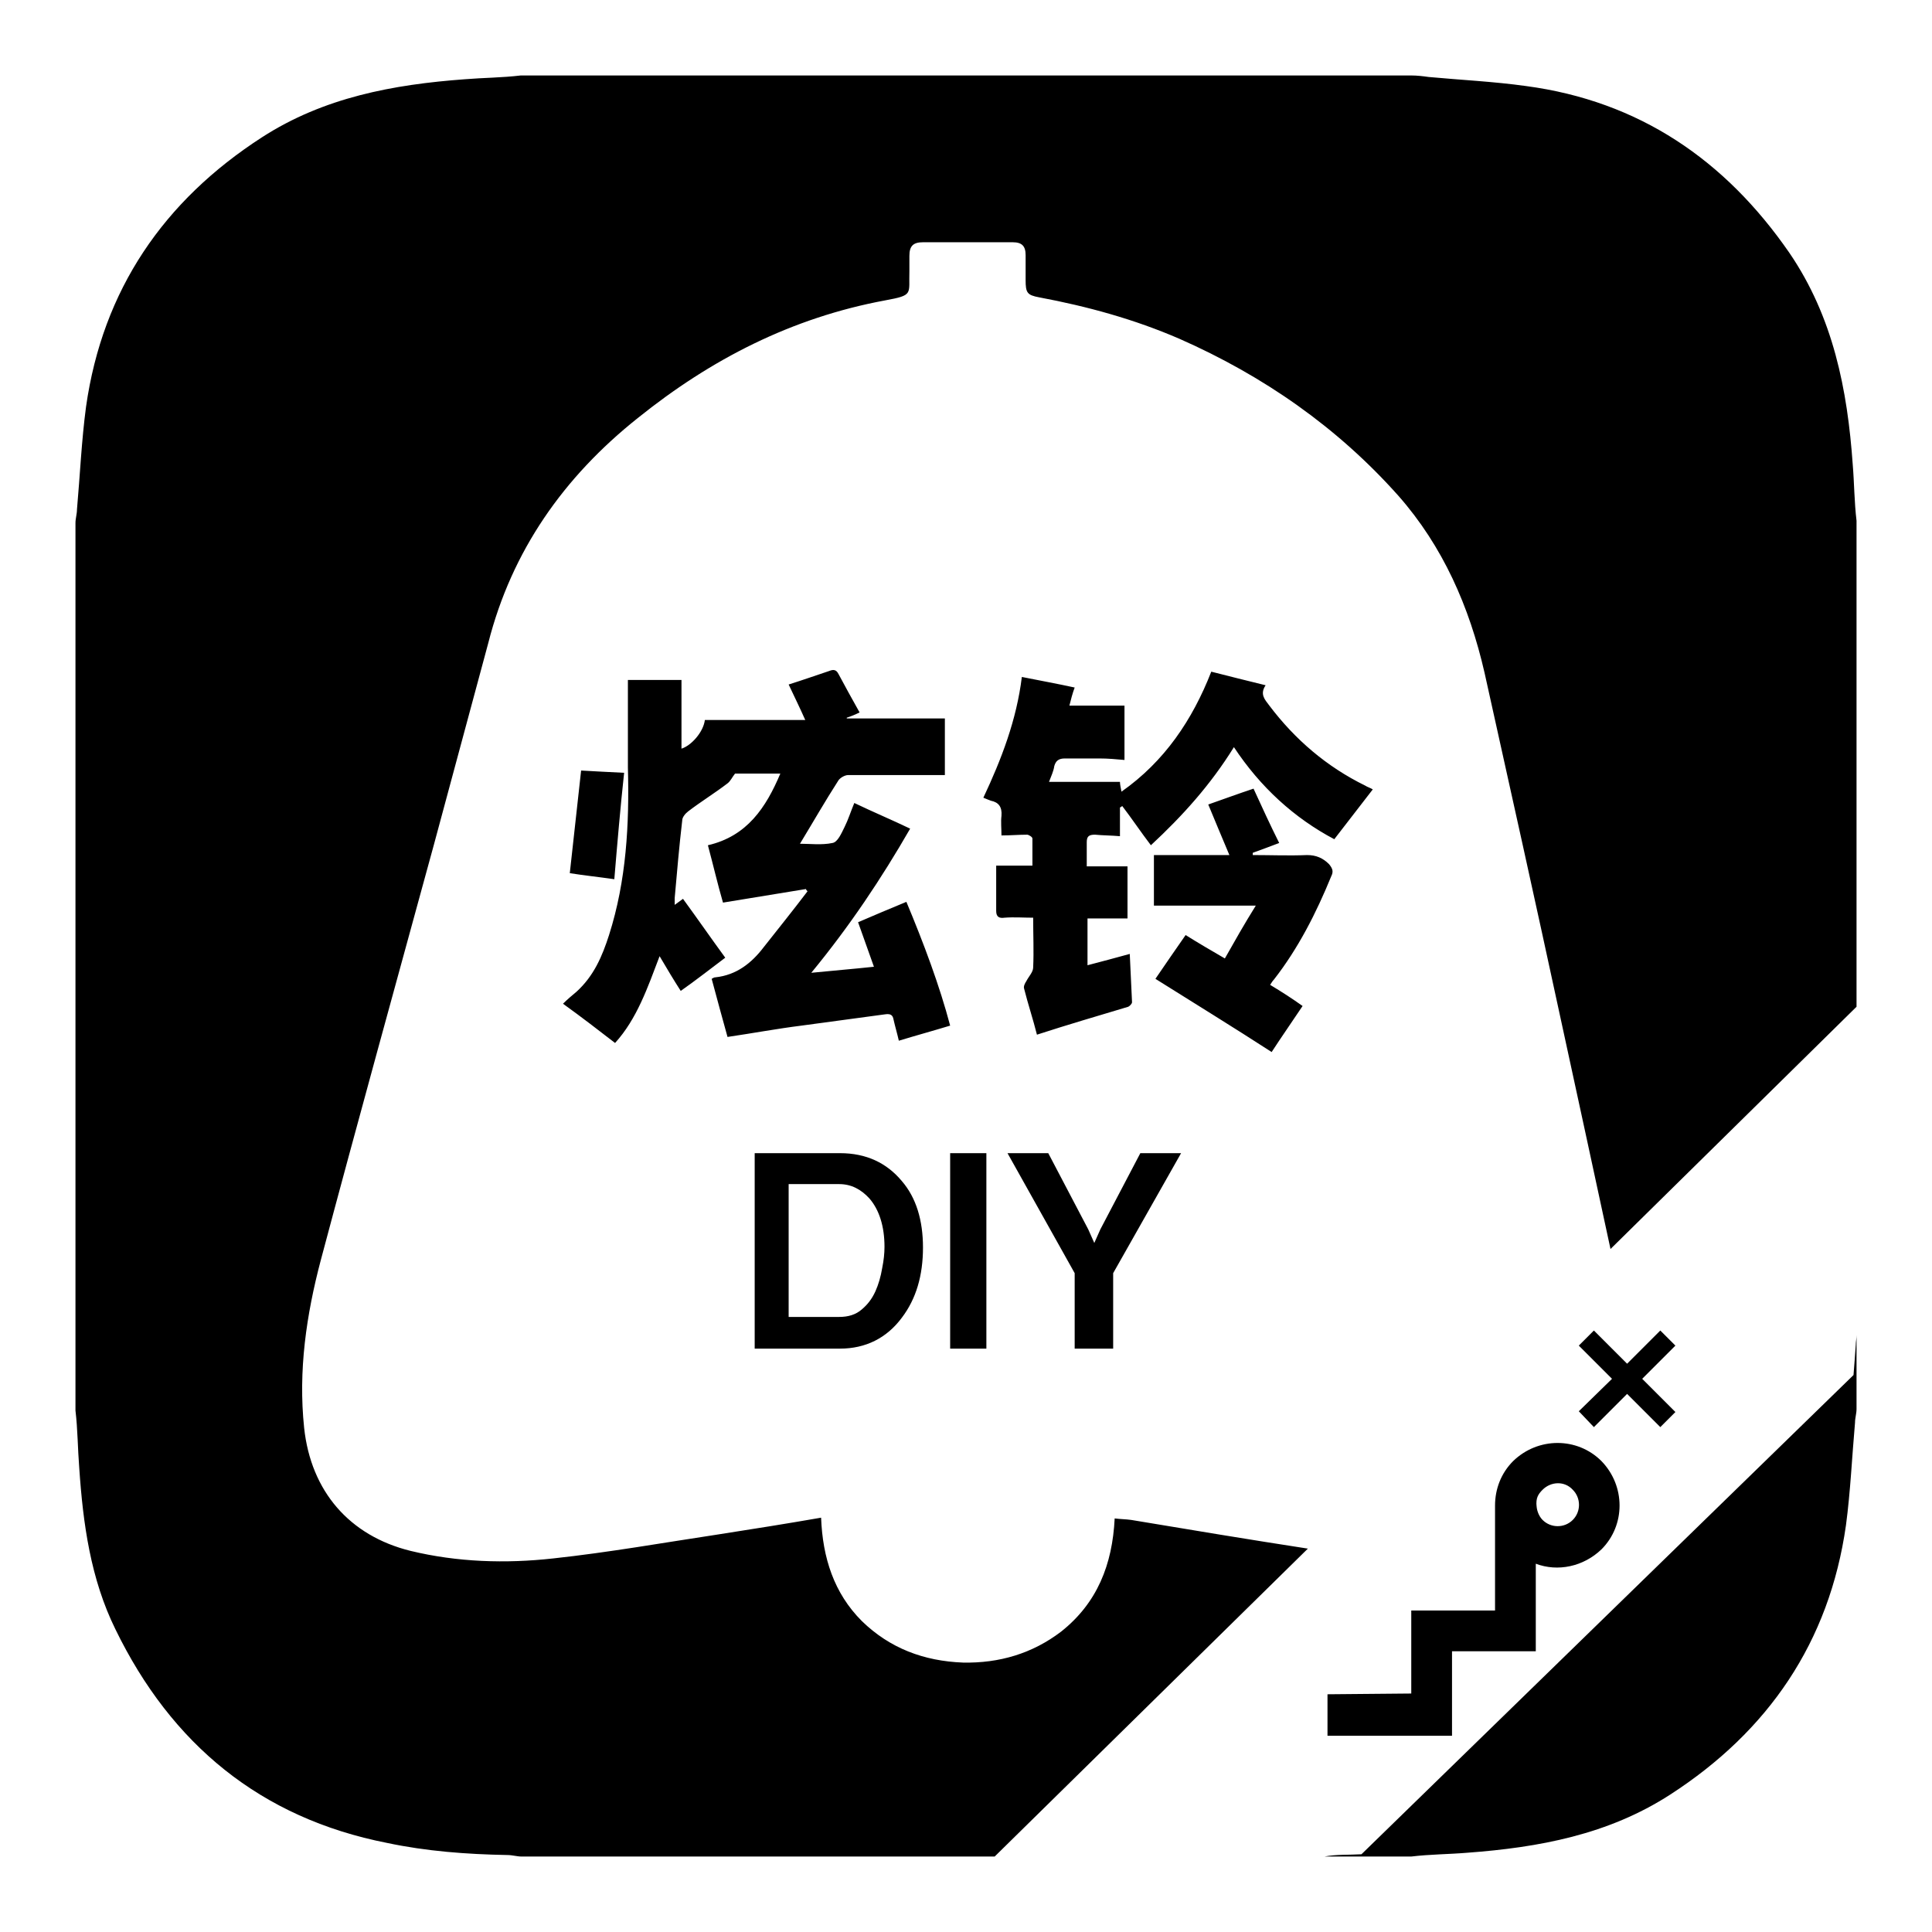 <?xml version="1.0" encoding="utf-8"?>
<!-- Svg Vector Icons : http://www.onlinewebfonts.com/icon -->
<!DOCTYPE svg PUBLIC "-//W3C//DTD SVG 1.1//EN" "http://www.w3.org/Graphics/SVG/1.1/DTD/svg11.dtd">
<svg version="1.1" xmlns="http://www.w3.org/2000/svg" xmlns:xlink="http://www.w3.org/1999/xlink" x="0px" y="0px" viewBox="0 0 256 256" enable-background="new 0 0 256 256" xml:space="preserve">
<g><g><path fill="#000000" d="M245.6,182.2l-65.2,63.5c-1.7,0.1-3.3,0-4.9,0.3H187c2.5-0.3,5-0.3,7.4-0.5c9.5-0.7,18.7-2.4,26.9-7.7c13-8.4,21.1-20.2,23.3-35.7c0.6-4.5,0.8-9.1,1.2-13.6c0-0.6,0.2-1.2,0.2-1.8v-9.8c0,0.5-0.1,0.9-0.1,1.3C245.8,179.7,245.7,180.9,245.6,182.2z M245.5,61.6c-0.7-10-2.6-19.6-8.4-28.1c-8.5-12.3-19.9-20.1-34.9-22.1c-4.3-0.6-8.6-0.8-12.9-1.2c-0.7-0.1-1.5-0.2-2.3-0.2H69c-2.5,0.3-5,0.3-7.4,0.5c-9.5,0.7-18.7,2.4-26.9,7.7c-13,8.4-21.1,20.2-23.3,35.7c-0.6,4.5-0.8,9.1-1.2,13.6c0,0.6-0.2,1.2-0.2,1.8v117.6c0.3,2.5,0.3,5.1,0.5,7.6c0.5,7.4,1.5,14.7,4.8,21.4c7.4,15.2,19.2,25,36,28.3c5.2,1.1,10.5,1.5,15.9,1.6c0.7,0,1.3,0.2,1.9,0.2h62.7l41.5-40.8c-7.8-1.2-15.6-2.5-23.4-3.8c-0.7-0.1-1.4-0.1-2.2-0.2c-0.3,6.1-2.3,11.2-7.1,15c-3.8,2.9-8.2,4.2-13,4.1c-5.2-0.2-9.7-1.9-13.4-5.5c-3.7-3.7-5.2-8.4-5.4-13.7c-4.6,0.8-9,1.5-13.5,2.2c-7.3,1.1-14.6,2.4-22,3.2c-6.3,0.7-12.7,0.5-18.9-1c-8.1-2-13.2-7.9-14.1-16.3c-0.8-7.6,0.3-15,2.2-22.2c4.9-18.4,10-36.8,15-55.1c2.4-8.9,4.8-17.8,7.2-26.7C67.8,73,74.7,63.2,84.5,55.4c9.7-7.8,20.4-13.3,32.8-15.6c3.8-0.7,3.1-0.8,3.2-3.9c0-0.7,0-1.3,0-2c0-1.3,0.5-1.8,1.8-1.8c3.9,0,7.9,0,11.9,0c1.2,0,1.7,0.5,1.7,1.7c0,1.1,0,2.2,0,3.3c0,1.7,0.2,2,1.8,2.3c6.4,1.2,12.6,2.9,18.6,5.5c11.1,4.9,20.9,11.7,29,20.8c5.9,6.7,9.4,14.7,11.4,23.4c3.4,15.3,6.8,30.6,10.1,45.9c2.2,10.1,4.4,20.3,6.6,30.5l32.6-32.1V69C245.7,66.5,245.7,64,245.5,61.6z M133.1,121.6c1.3-0.1,2.5,0,3.8,0c0,2.3,0.1,4.4,0,6.6c0,0.6-0.6,1.2-0.9,1.8c-0.2,0.3-0.4,0.7-0.3,1c0.5,2,1.2,4.1,1.7,6.1c4-1.3,8.1-2.5,12.1-3.7c0.2-0.1,0.5-0.4,0.5-0.6c-0.1-2.1-0.2-4.2-0.3-6.4c-1.8,0.5-3.7,1-5.6,1.5v-6.2h5.3v-6.9H144c0-1.1,0-2.1,0-3.2c0-0.8,0.3-1,1.1-1c1,0.1,2.2,0.1,3.3,0.2V107c0,0,0.2-0.1,0.3-0.2c1.3,1.7,2.5,3.5,3.8,5.2c4.2-3.9,7.9-8,11-13c3.5,5.3,8,9.4,13.3,12.2c1.7-2.2,3.4-4.4,5.1-6.6c-0.3-0.2-0.7-0.3-1-0.5c-5.1-2.5-9.3-6.1-12.7-10.6c-0.6-0.8-1.3-1.5-0.5-2.7c-2.5-0.6-4.8-1.2-7.2-1.8c-2.5,6.4-6.2,11.9-11.9,15.9c-0.1-0.5-0.2-1-0.2-1.3H139c0.3-0.8,0.6-1.4,0.7-2.1c0.2-0.7,0.6-1,1.4-1c1.5,0,3.1,0,4.6,0c1.1,0,2.2,0.1,3.3,0.2v-7.2h-7.3c0.2-0.8,0.4-1.6,0.7-2.4c-2.3-0.5-4.5-0.9-7-1.4c-0.7,5.7-2.7,10.9-5.1,16c0.5,0.2,0.7,0.3,1,0.4c1,0.2,1.5,0.8,1.4,2c-0.1,0.8,0,1.7,0,2.6c1.2,0,2.3-0.1,3.4-0.1c0.2,0,0.7,0.3,0.7,0.5c0,1.2,0,2.6,0,3.6H132c0,2.1,0,4,0,6C132,121.5,132.4,121.7,133.1,121.6z M176.4,116.1c0.3-0.6,0.2-1-0.3-1.6c-0.8-0.8-1.7-1.2-2.9-1.2c-2.4,0.1-4.8,0-7.2,0c0-0.1,0-0.2,0-0.3c1.1-0.4,2.2-0.8,3.5-1.3c-1.2-2.4-2.3-4.8-3.4-7.2c-2.1,0.7-4,1.4-6,2.1c0.9,2.2,1.8,4.3,2.8,6.7h-10v6.7h13.5c-1.5,2.4-2.8,4.7-4.1,7c-1.9-1.1-3.6-2.1-5.2-3.1c-1.4,2-2.7,3.9-4,5.8c5.1,3.2,10.3,6.4,15.4,9.7c1.3-2,2.7-4,4.1-6.1c-1.4-1-2.8-1.9-4.3-2.8c0.2-0.3,0.3-0.5,0.5-0.7C172,125.7,174.4,121,176.4,116.1z M147.5,178.7v-10l9-15.9h-5.4l-5.3,10.1l-0.8,1.8l-0.8-1.8l-5.3-10.1h-5.4l8.9,15.9v10L147.5,178.7L147.5,178.7z M187,218.7L187,218.7l0,5.7l-11.1,0.1l0,5.5h16.5v-2.4v0v-8.8l11.1,0v-5.4l0,0v-6.2c2.9,1.1,6.3,0.4,8.7-1.9c3.2-3.2,3.2-8.4,0-11.7c-3.2-3.2-8.4-3.2-11.7,0c-1.6,1.6-2.4,3.7-2.4,5.9v13.9h-11.1L187,218.7z M204.4,197.4c1.1-1.1,2.9-1.2,4,0c1.1,1.1,1.1,2.9,0,4c-1.1,1.1-2.9,1.1-4,0c-0.5-0.5-0.8-1.3-0.8-2v0.2l0,0C203.5,198.5,203.8,198,204.4,197.4z M82.7,102.4c-2.1-0.1-3.9-0.2-5.7-0.3c-0.5,4.6-1,9.1-1.5,13.6c1.9,0.3,3.8,0.5,5.9,0.8C81.8,111.7,82.2,107,82.7,102.4z M111.3,152.8H100v25.9h11.3c3.4,0,6.2-1.4,8.2-4.1c1.9-2.5,2.8-5.6,2.8-9.3c0-3.6-0.9-6.6-2.8-8.8C117.5,154.1,114.8,152.8,111.3,152.8z M116.9,168c-0.2,1.2-0.5,2.2-0.9,3.1c-0.5,1.1-1.1,1.8-1.8,2.4c-0.8,0.7-1.8,1-3,1h-6.7v-17.6h6.7c1.6,0,2.9,0.7,4,1.9c1.3,1.5,2,3.7,2,6.4C117.2,166.1,117.1,167,116.9,168z M211.2,189.1l4.4-4.4l4.4,4.4l2-2l-4.4-4.4l4.4-4.4l-2-2l-4.4,4.4l-4.4-4.4l-2,2l4.4,4.4l-4.4,4.3L211.2,189.1z M120.1,119.5c-2.2,0.9-4.3,1.8-6.4,2.7c0.7,2,1.4,3.9,2.1,5.9c-2.8,0.3-5.3,0.5-8.3,0.8c5.1-6.2,9.3-12.5,13.1-19.1c-2.5-1.2-4.9-2.2-7.4-3.4c-0.5,1.2-0.8,2.2-1.3,3.2c-0.4,0.8-0.9,2-1.6,2.1c-1.4,0.3-3,0.1-4.3,0.1c1.7-2.8,3.3-5.6,5.1-8.4c0.2-0.3,0.8-0.7,1.3-0.7c2.5,0,5.1,0,7.6,0h5.2v-7.5h-13c0,0,0,0,0-0.1c0.6-0.2,1.1-0.4,1.7-0.7c-1-1.8-1.9-3.4-2.8-5.1c-0.3-0.6-0.7-0.6-1.2-0.4c-1.8,0.6-3.5,1.2-5.4,1.8c0.7,1.5,1.4,2.9,2.2,4.7H93.4c-0.2,1.6-1.8,3.4-3.1,3.8v-9.1h-7.1c0,4,0,7.8,0,11.6c0.2,7.5-0.2,15-2.5,22.2c-0.9,2.8-2,5.4-4.3,7.5c-0.6,0.5-1.2,1-1.8,1.6c2.5,1.8,4.7,3.5,6.9,5.2c2.9-3.2,4.3-7.3,5.9-11.5c1,1.7,1.9,3.2,2.8,4.6c2-1.4,3.9-2.9,5.9-4.4c-1.9-2.6-3.7-5.2-5.6-7.8c-0.4,0.3-0.7,0.5-1.1,0.8c0-0.4,0-0.7,0-0.9c0.3-3.4,0.6-6.9,1-10.3c0-0.4,0.4-0.9,0.8-1.2c1.7-1.3,3.5-2.4,5.2-3.7c0.4-0.3,0.6-0.8,1-1.3h6c-1.9,4.5-4.4,8.3-9.6,9.5c0.7,2.6,1.3,5.2,2,7.6c3.7-0.6,7.3-1.2,11-1.8c0,0.1,0.1,0.2,0.2,0.3c-1.9,2.5-3.9,5-5.8,7.4c-1.6,2.1-3.6,3.7-6.4,4c-0.2,0-0.3,0.1-0.5,0.2c0.7,2.6,1.4,5.2,2.1,7.7c3.4-0.5,6.6-1.1,9.8-1.5c3.7-0.5,7.4-1,11.1-1.5c0.7-0.1,1,0.1,1.1,0.7c0.2,0.9,0.5,1.9,0.7,2.8c2.3-0.7,4.5-1.3,6.8-2C124.5,130.6,122.4,125,120.1,119.5z M125.9,178.7h4.8v-25.9h-4.8V178.7z"/></g></g>
</svg>